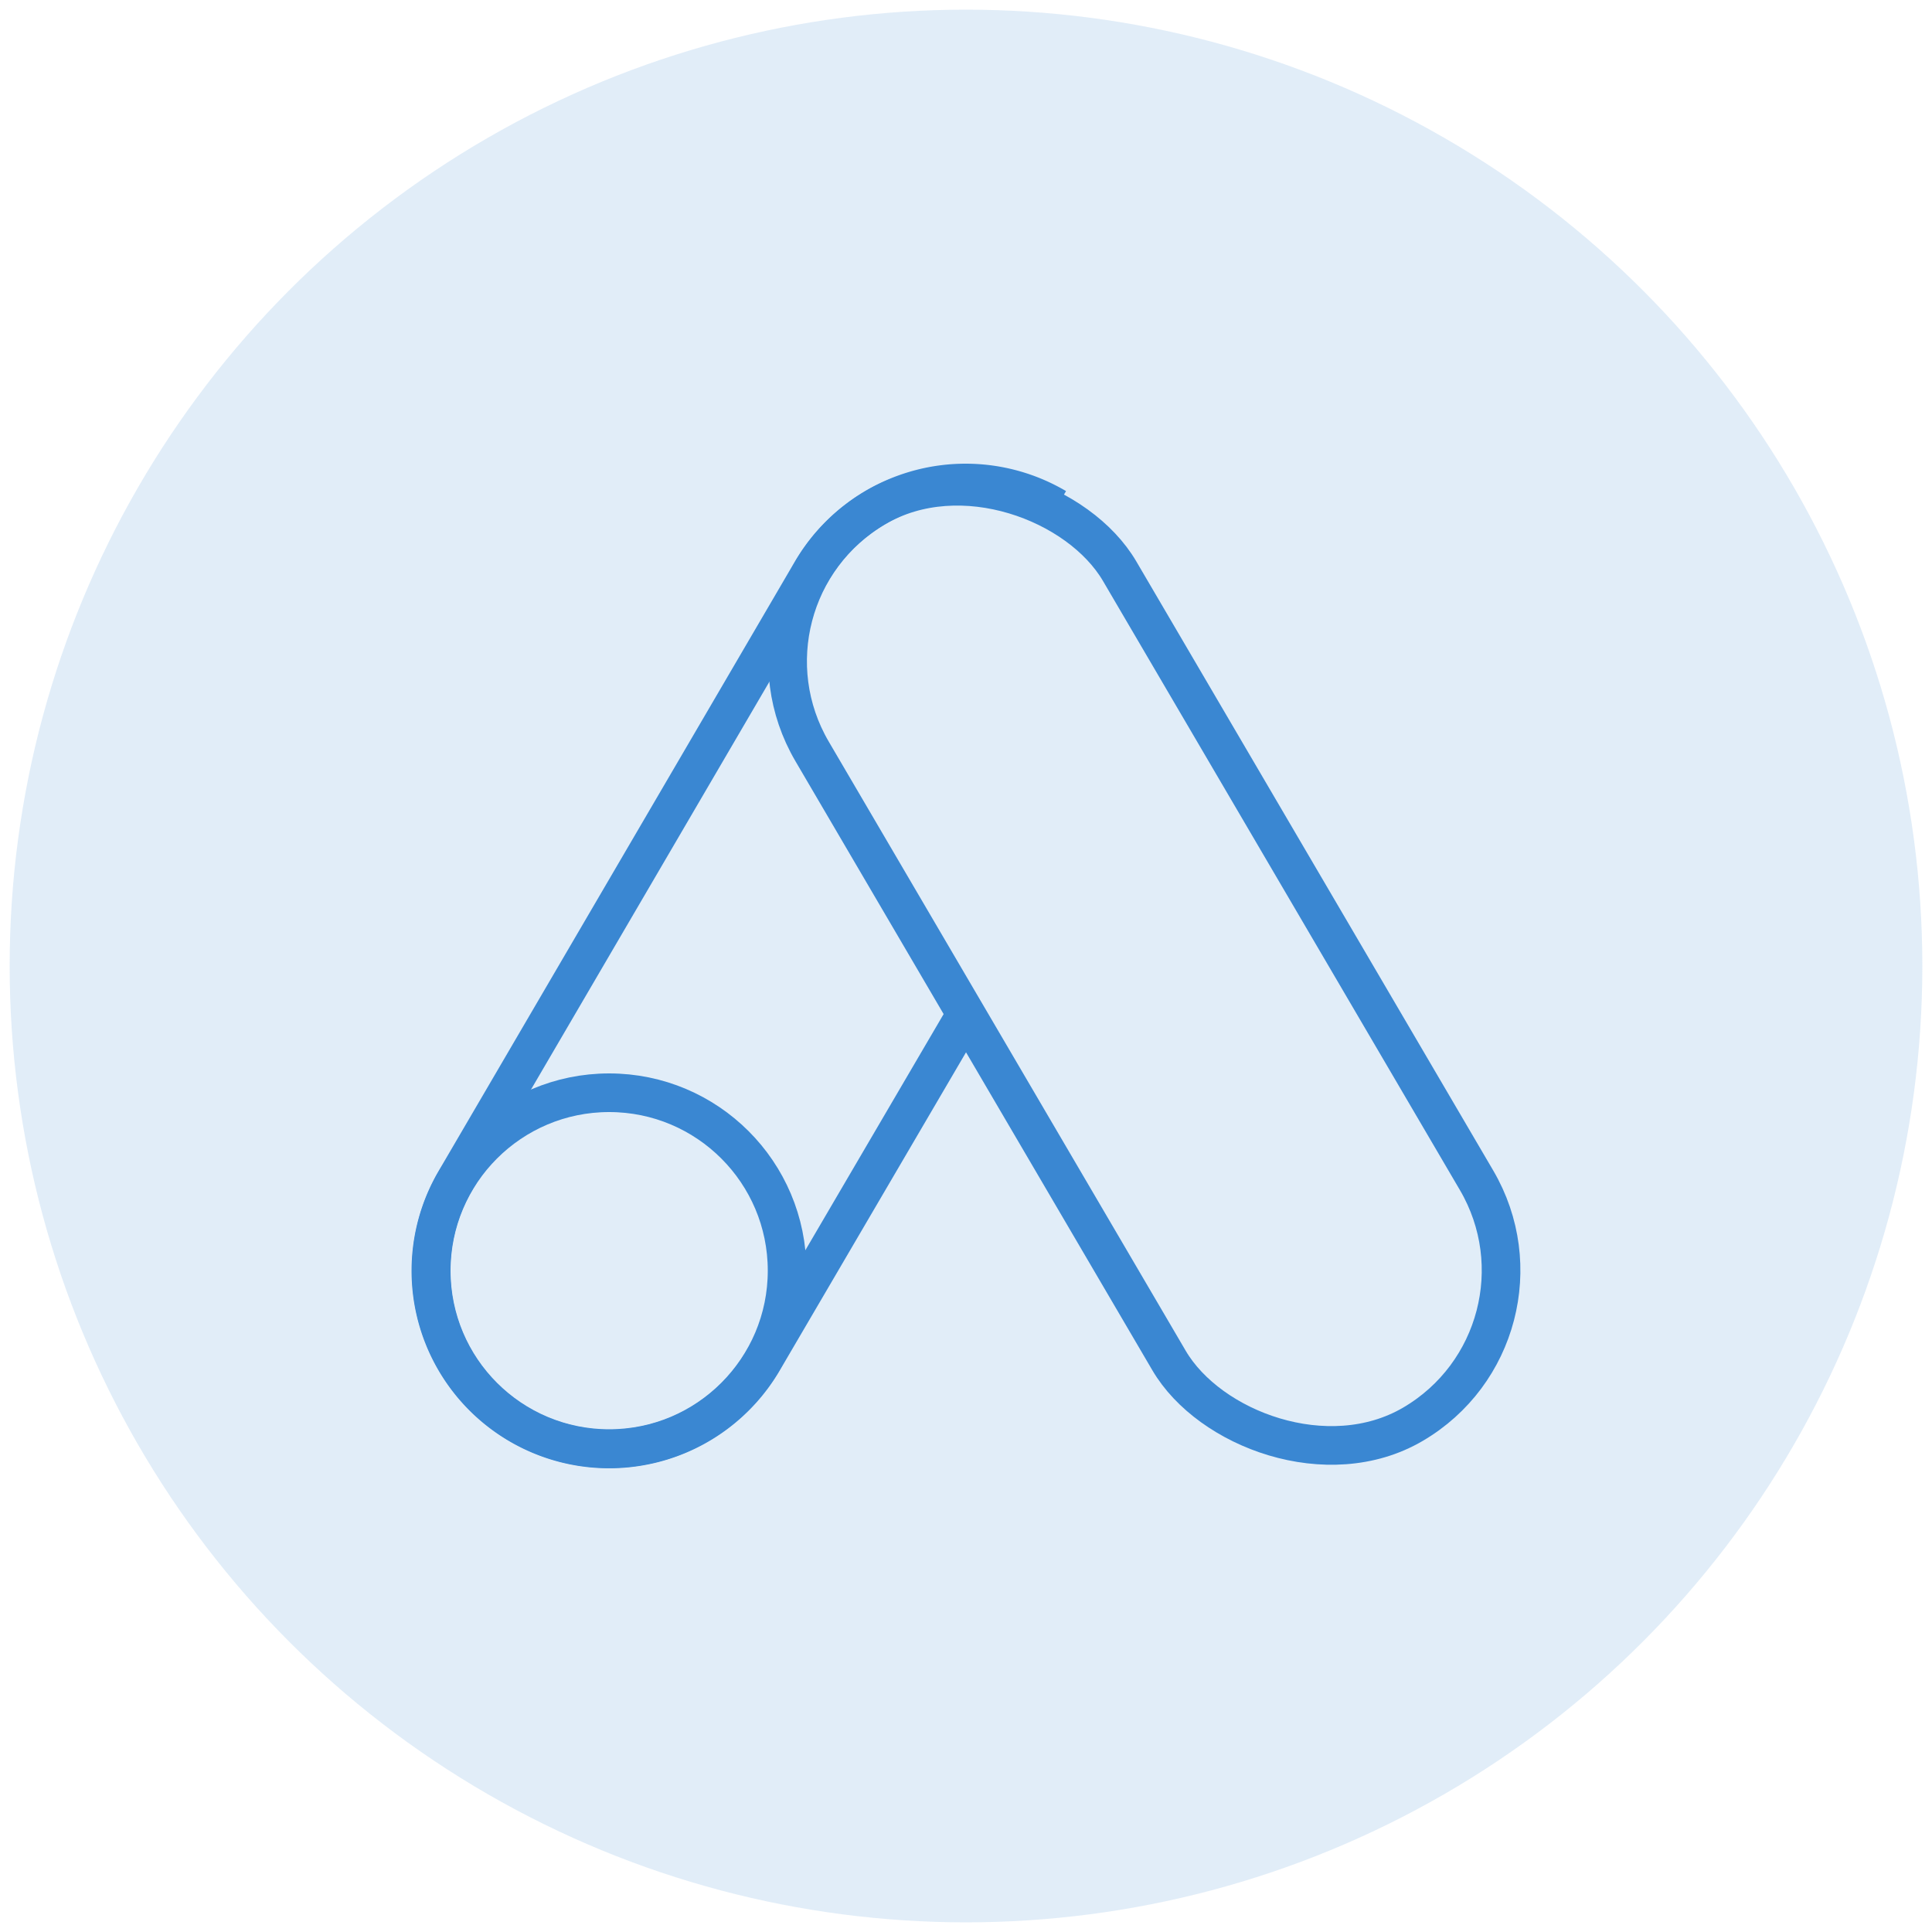 <svg xmlns="http://www.w3.org/2000/svg" id="Layer_1" data-name="Layer 1" viewBox="0 0 100 100"><defs><style>.cls-1{fill:#3a87d2;opacity:0.15;}.cls-2{fill:none;stroke:#3a87d2;stroke-miterlimit:10;stroke-width:2px;}</style></defs><circle class="cls-1" cx="50" cy="50" r="49.5"></circle><rect class="cls-2" x="50.01" y="22.49" width="18.45" height="55" rx="9.23" transform="translate(-17.15 36.81) rotate(-30.37)"></rect><path class="cls-2" d="M54.67,26.28h0A9.24,9.24,0,0,0,42,29.58L23.57,61.11a9.22,9.22,0,0,0,3.29,12.62h0a9.23,9.23,0,0,0,12.63-3.29L50,52.49"></path><circle class="cls-2" cx="31.53" cy="65.77" r="9.21"></circle></svg>